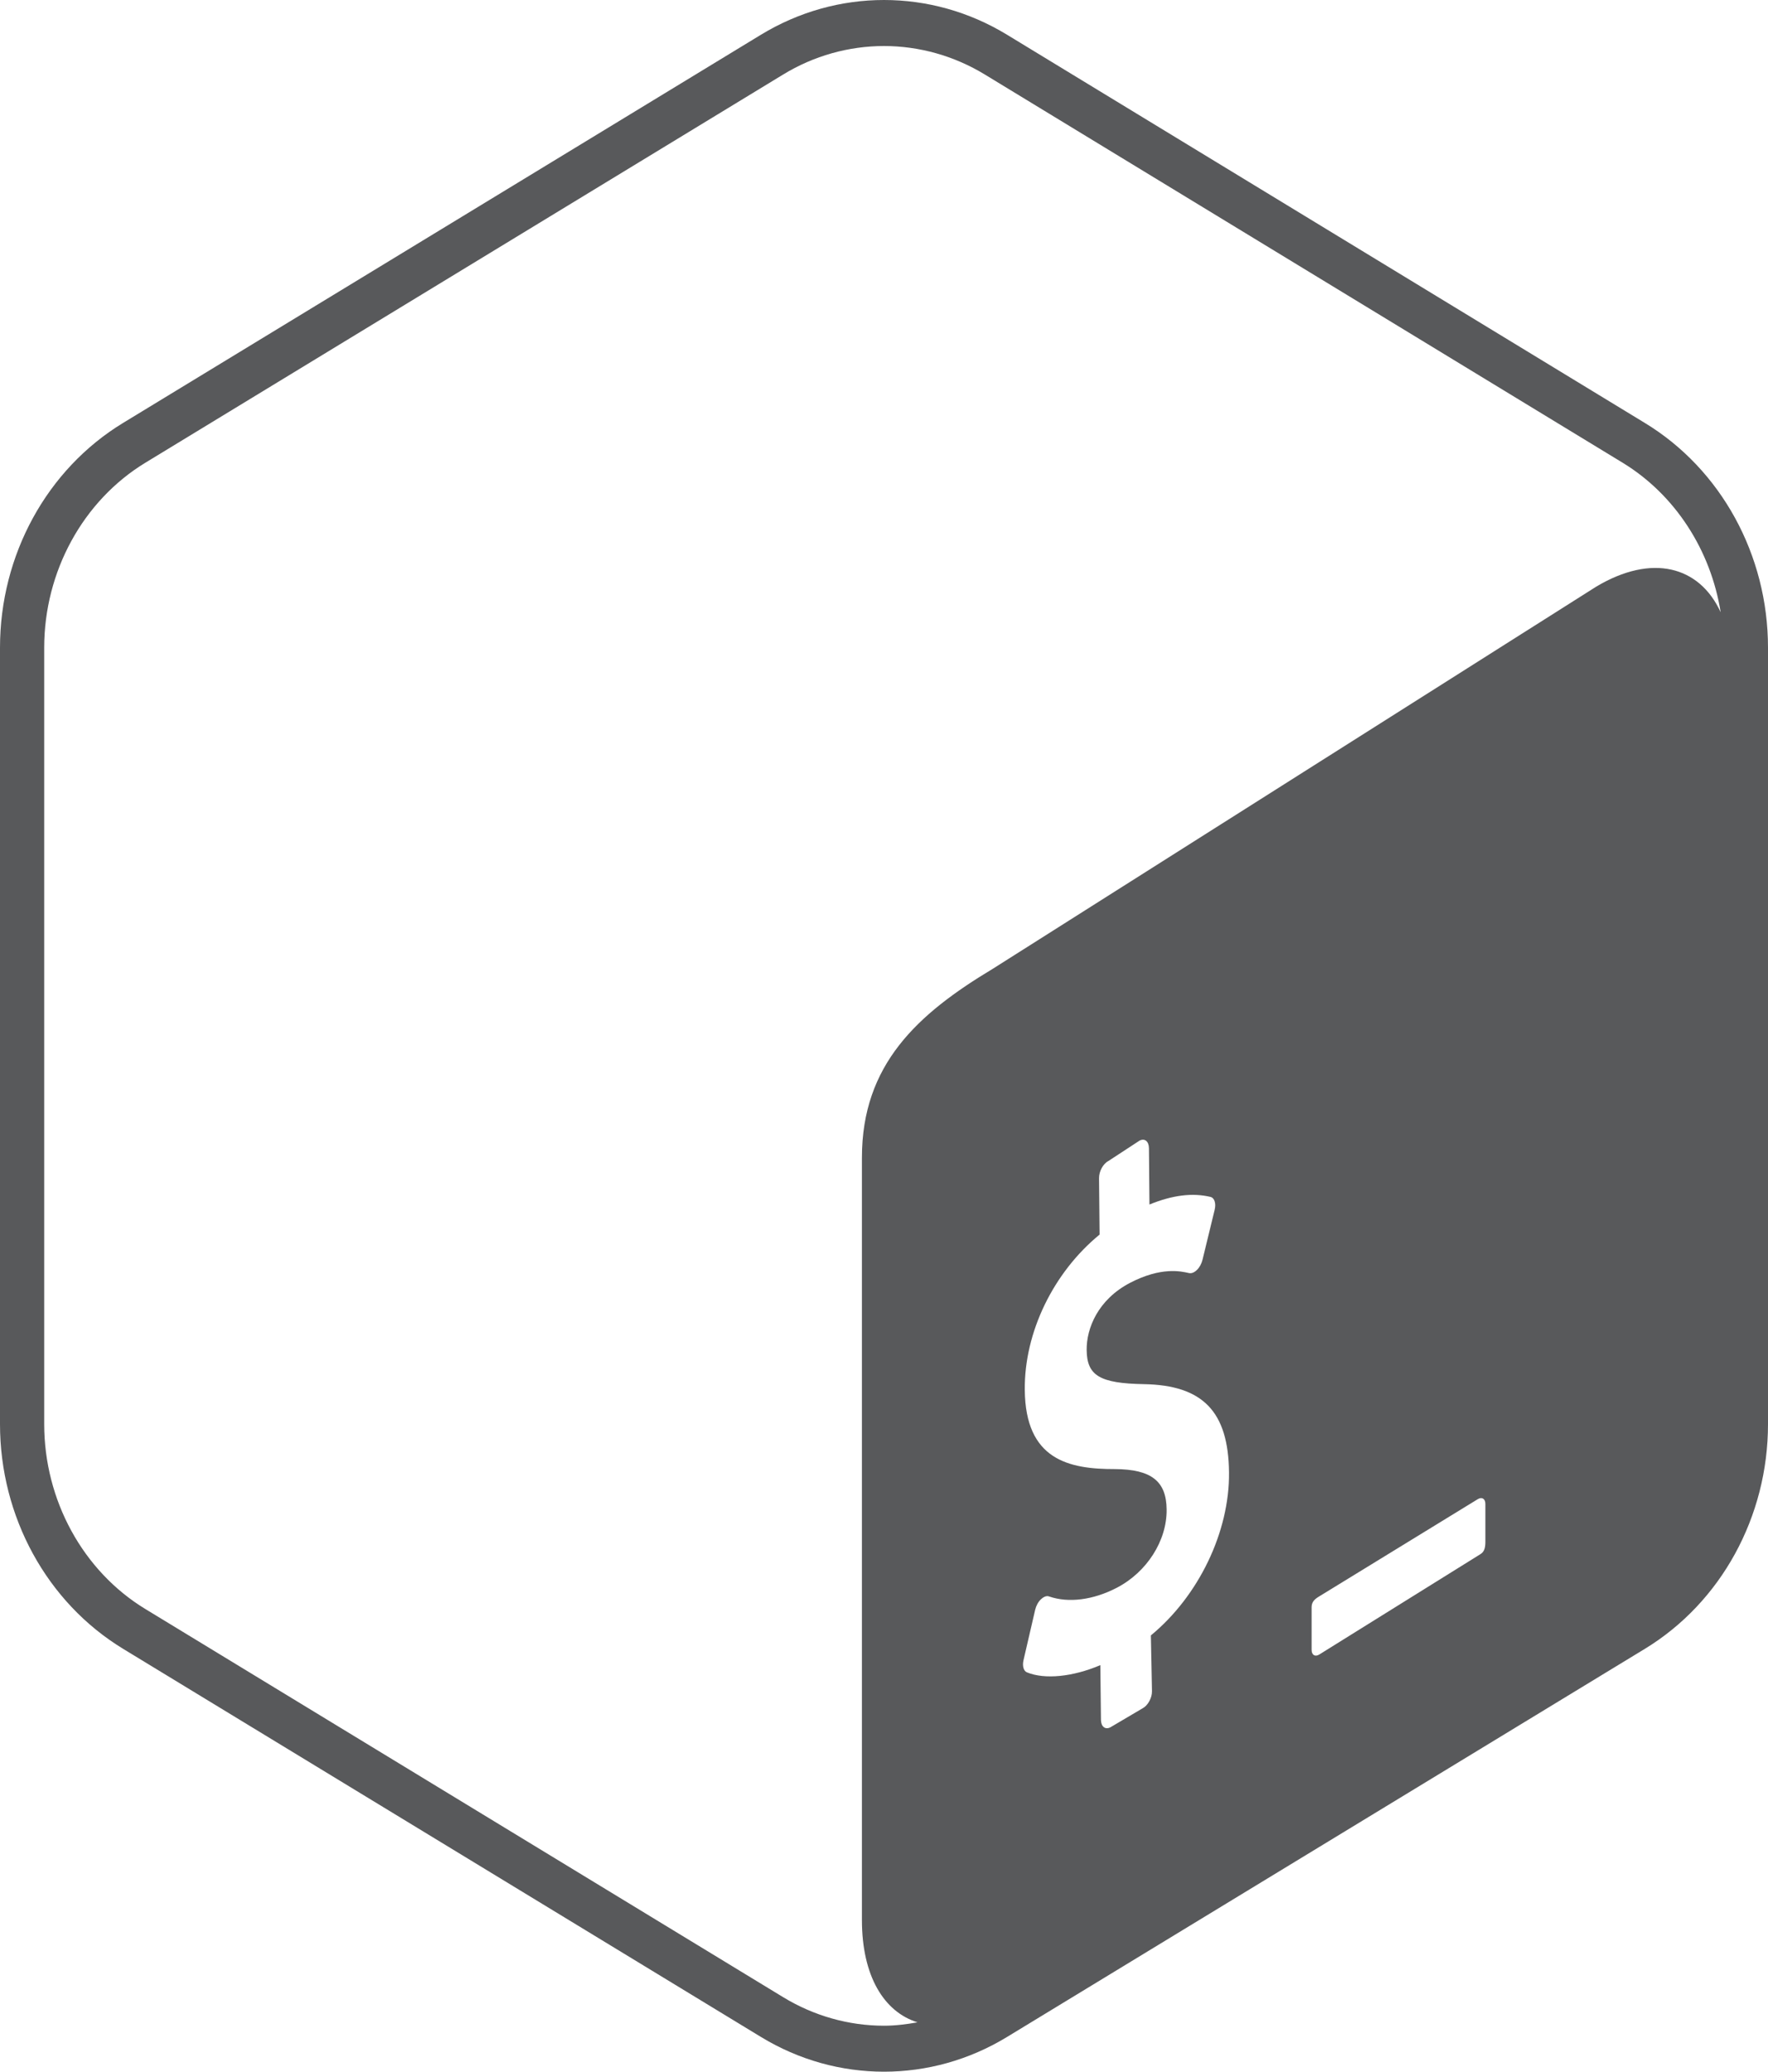 <svg width="35" height="41" viewBox="0 0 35 41" fill="none" xmlns="http://www.w3.org/2000/svg">
<path d="M32.563 8.371L19.935 0.687C19.182 0.229 18.342 0 17.5 0C16.658 0 15.818 0.229 15.063 0.688L2.435 8.371C0.928 9.288 0 10.983 0 12.818V28.184C0 30.017 0.928 31.713 2.437 32.631L15.065 40.313C15.818 40.771 16.658 41 17.5 41C18.342 41 19.182 40.771 19.935 40.313L32.563 32.631C34.07 31.713 35 30.019 35 28.184V12.818C35 10.983 34.072 9.288 32.563 8.371ZM22.783 32.366L22.805 33.47C22.807 33.603 22.722 33.755 22.62 33.808L21.982 34.184C21.88 34.237 21.797 34.172 21.795 34.038L21.783 32.954C21.237 33.186 20.683 33.242 20.33 33.097C20.263 33.07 20.235 32.969 20.262 32.855L20.493 31.857C20.512 31.778 20.553 31.7 20.608 31.65C20.628 31.631 20.648 31.616 20.668 31.606C20.705 31.587 20.74 31.582 20.772 31.596C21.153 31.727 21.64 31.666 22.108 31.423C22.703 31.114 23.102 30.492 23.095 29.874C23.09 29.313 22.793 29.079 22.073 29.074C21.157 29.076 20.3 28.891 20.287 27.508C20.275 26.368 20.853 25.183 21.768 24.433L21.757 23.319C21.755 23.182 21.837 23.032 21.942 22.977L22.558 22.574C22.66 22.521 22.743 22.586 22.745 22.723L22.755 23.838C23.21 23.652 23.607 23.602 23.965 23.688C24.043 23.708 24.077 23.818 24.045 23.946L23.805 24.933C23.787 25.008 23.745 25.084 23.697 25.131C23.677 25.152 23.655 25.167 23.633 25.179C23.602 25.196 23.57 25.201 23.538 25.195C23.375 25.157 22.985 25.07 22.373 25.387C21.732 25.721 21.507 26.293 21.512 26.717C21.517 27.224 21.77 27.378 22.647 27.393C23.813 27.414 24.318 27.936 24.33 29.141C24.342 30.318 23.727 31.589 22.783 32.366ZM29.405 30.509C29.405 30.612 29.392 30.707 29.308 30.757L26.115 32.745C26.032 32.795 25.965 32.752 25.965 32.65V31.806C25.965 31.703 26.027 31.647 26.11 31.597L29.255 29.669C29.338 29.619 29.405 29.662 29.405 29.764V30.509ZM31.598 11.611L19.652 19.174C18.162 20.068 17.063 21.069 17.063 22.91V38C17.063 39.102 17.497 39.816 18.163 40.023C17.945 40.062 17.723 40.09 17.5 40.09C16.8 40.09 16.112 39.895 15.505 39.526L2.877 31.843C1.642 31.092 0.875 29.689 0.875 28.184V12.818C0.875 11.313 1.642 9.91 2.877 9.158L15.505 1.474C16.11 1.105 16.8 0.911 17.5 0.911C18.198 0.911 18.888 1.105 19.495 1.474L32.123 9.158C33.163 9.792 33.867 10.889 34.063 12.117C33.643 11.201 32.7 10.952 31.598 11.611Z" fill="#58595B"/>
</svg>
